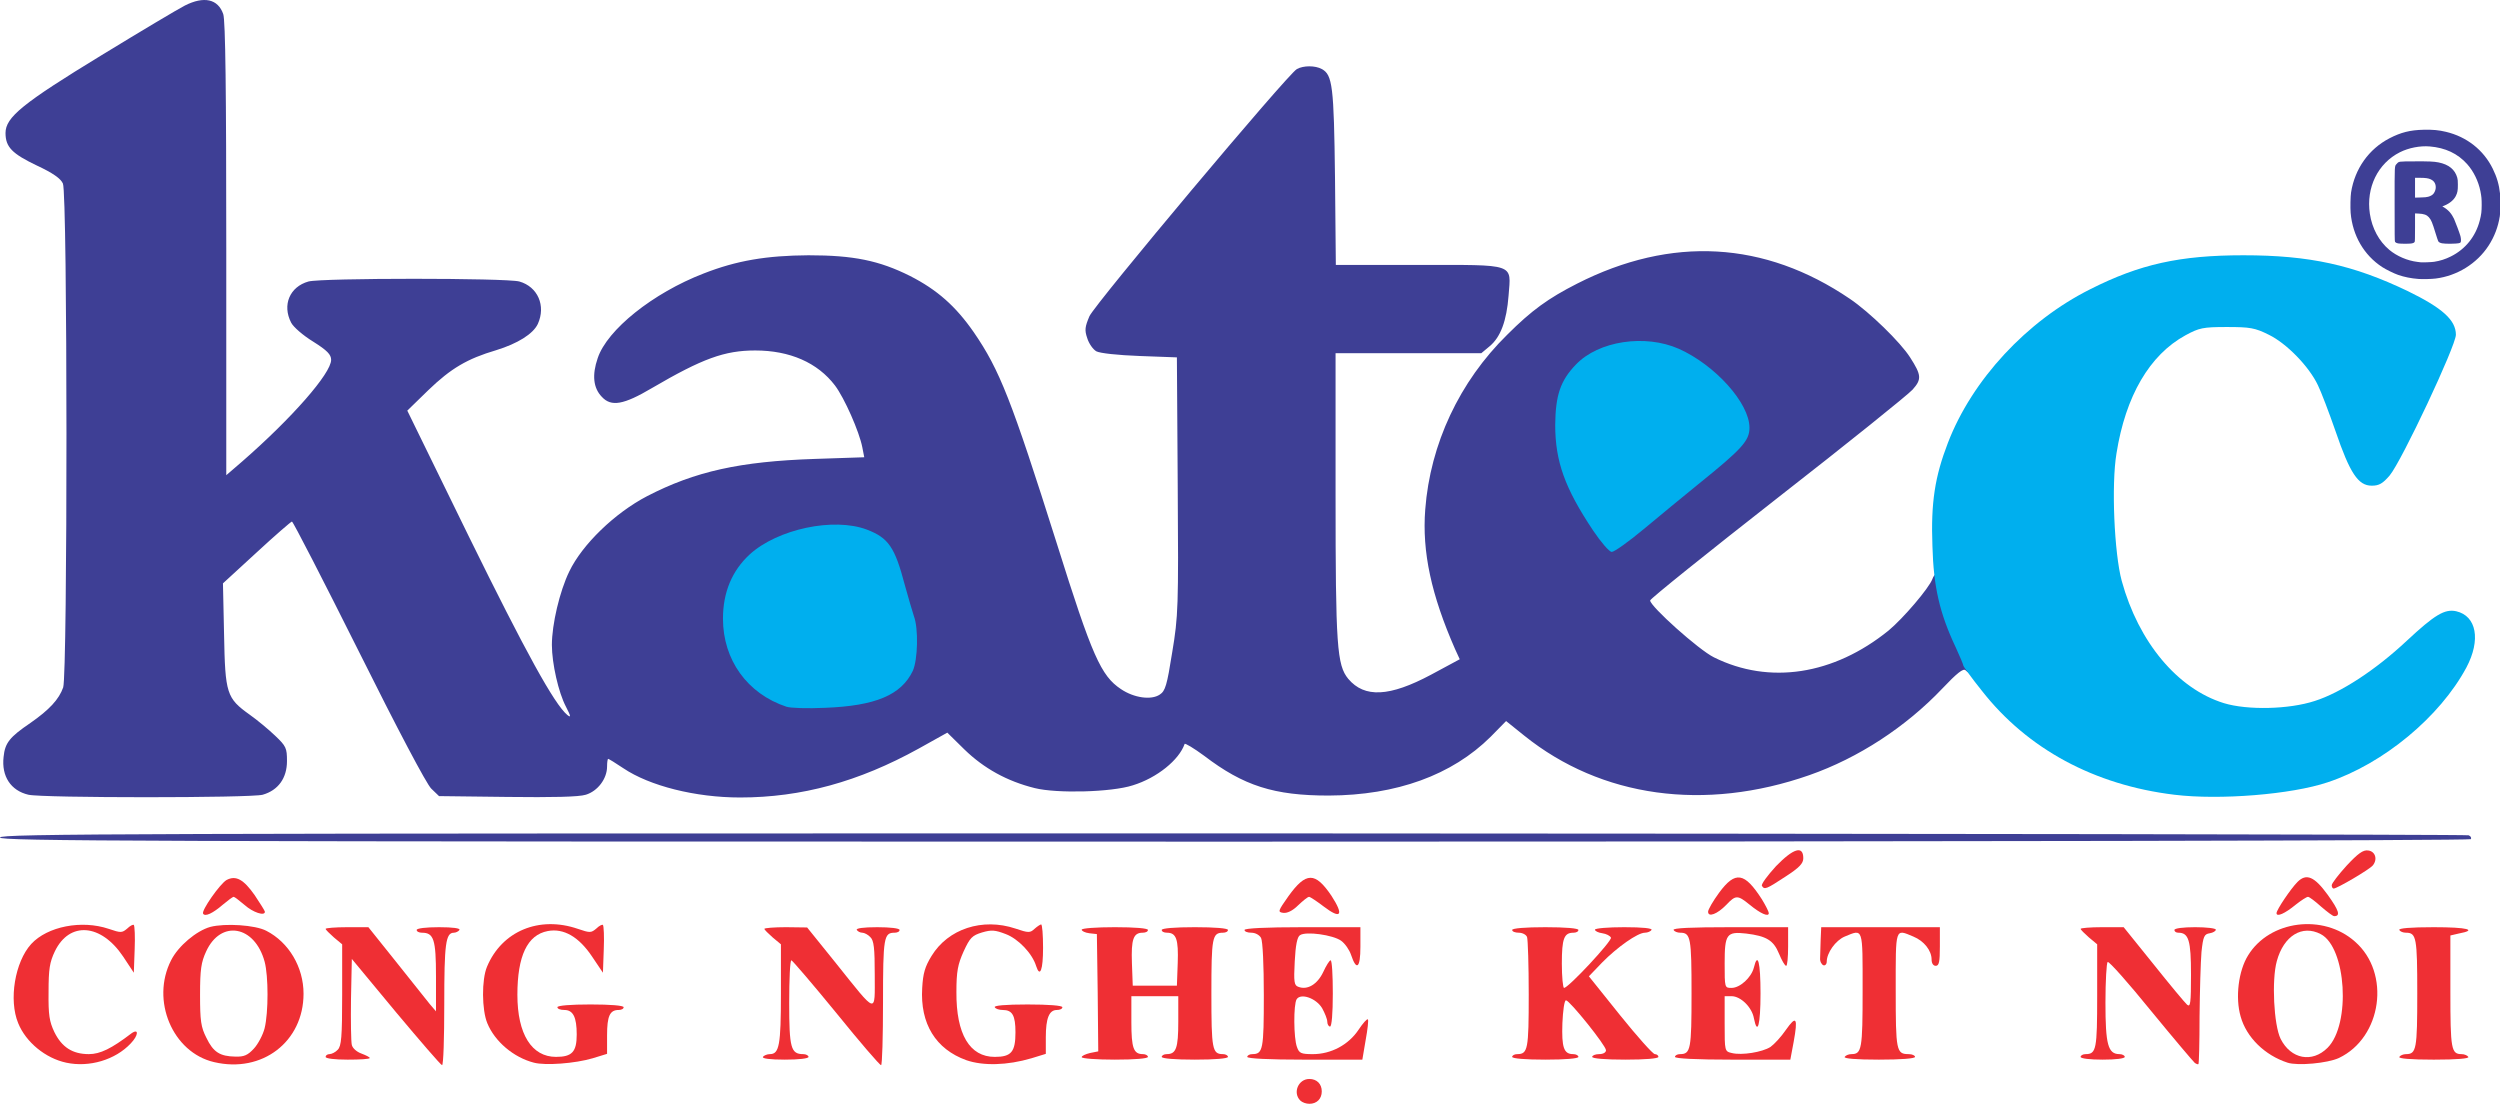 <?xml version="1.0" encoding="UTF-8" standalone="no"?>
<svg
   class="img-fluid"
   id="outputsvg"
   width="905.982"
   height="400.008"
   viewBox="0 0 9059.822 4000.084"
   version="1.1"
   sodipodi:docname="logo-katec-slogan.svg"
   inkscape:version="1.4.2 (ebf0e940, 2025-05-08)"
   xmlns:inkscape="http://www.inkscape.org/namespaces/inkscape"
   xmlns:sodipodi="http://sodipodi.sourceforge.net/DTD/sodipodi-0.dtd"
   xmlns="http://www.w3.org/2000/svg"
   xmlns:svg="http://www.w3.org/2000/svg">
  <defs
     id="defs5" />
  <sodipodi:namedview
     id="namedview5"
     pagecolor="#2f9d37"
     bordercolor="#000000"
     borderopacity="0.25"
     inkscape:showpageshadow="2"
     inkscape:pageopacity="0.0"
     inkscape:pagecheckerboard="0"
     inkscape:deskcolor="#d1d1d1"
     inkscape:zoom="1.4707821"
     inkscape:cx="461.9991"
     inkscape:cy="220.97087"
     inkscape:window-width="1920"
     inkscape:window-height="1027"
     inkscape:window-x="1512"
     inkscape:window-y="25"
     inkscape:window-maximized="1"
     inkscape:current-layer="outputsvg" />
  <g
     id="l6mQzwxcAc1Gn5OzjgmNbt1"
     fill="#3e3f95"
     transform="translate(0,0.084)">
    <g
       id="g2">
      <path
         id="pMBRDey97"
         d="m 103,2880 c -64,-15 -98,-67 -90,-137 5,-51 22,-72 97,-123 69,-48 104,-86 119,-129 16,-49 16,-1790 -1,-1826 -8,-18 -36,-38 -94,-65 C 44,557 20,533 20,482 20,425 81,375 368,200 512,112 648,31 670,20 c 69,-35 120,-24 139,31 8,22 11,279 11,851 v 820 l 58,-50 c 180,-157 322,-319 322,-368 0,-19 -14,-34 -65,-66 -36,-22 -72,-53 -80,-69 -33,-64 -5,-130 63,-149 49,-13 715,-13 764,0 67,19 97,88 67,154 -17,36 -73,71 -151,95 -105,31 -164,66 -246,145 l -76,74 224,458 c 205,417 309,606 356,645 14,11 13,5 -5,-30 -27,-51 -51,-157 -51,-224 0,-74 28,-194 63,-266 47,-98 165,-212 282,-273 174,-90 337,-126 608,-135 l 179,-6 -7,-36 c -11,-57 -65,-179 -99,-224 -63,-83 -164,-127 -289,-127 -111,0 -191,29 -374,136 -103,61 -148,69 -182,32 -31,-32 -36,-79 -15,-140 34,-103 200,-236 384,-307 120,-47 228,-65 380,-66 163,0 256,19 368,75 98,50 165,109 231,204 94,137 136,244 301,766 128,408 160,479 232,527 47,32 110,41 141,20 20,-13 26,-33 45,-153 22,-132 23,-164 20,-604 l -3,-465 -135,-5 c -80,-3 -144,-10 -157,-17 -12,-7 -27,-28 -33,-48 -10,-29 -8,-41 8,-79 21,-46 719,-878 752,-896 24,-13 66,-13 90,0 39,21 44,62 48,393 l 3,317 h 299 c 356,0 336,-7 327,111 -7,92 -29,151 -69,184 l -30,25 h -264 -264 v 512 c 0,550 5,618 46,668 59,70 150,65 300,-15 l 104,-56 -17,-37 c -86,-196 -120,-352 -108,-506 18,-237 124,-463 297,-633 89,-89 149,-132 253,-185 342,-174 680,-155 989,55 71,48 183,157 218,212 41,64 43,79 9,117 -16,18 -236,195 -490,393 -253,198 -461,365 -461,371 0,21 176,179 231,206 201,100 434,64 633,-97 53,-44 147,-154 159,-187 12,-33 36,-20 47,25 21,79 43,142 71,201 38,78 39,142 2,105 -8,-8 -31,10 -84,66 -133,140 -305,252 -482,314 -380,133 -754,81 -1033,-143 l -66,-53 -56,57 c -140,139 -341,212 -587,213 -198,0 -308,-35 -451,-144 -38,-28 -70,-47 -71,-43 -20,58 -100,123 -188,150 -77,25 -275,30 -355,10 -101,-25 -185,-72 -255,-140 l -62,-61 -104,58 c -217,120 -425,177 -647,177 -162,0 -328,-42 -423,-106 -28,-19 -53,-34 -55,-34 -2,0 -4,12 -4,28 0,44 -34,89 -77,102 -25,8 -121,10 -285,8 l -247,-3 -28,-27 c -17,-16 -123,-217 -263,-498 -129,-258 -238,-470 -242,-470 -3,0 -61,50 -128,112 l -122,112 4,185 c 4,215 9,231 93,291 27,19 69,54 92,76 40,38 43,45 43,92 0,62 -32,106 -88,122 -43,12 -799,12 -849,0 z m 3039,-371 c 67,-22 109,-55 133,-103 17,-33 20,-113 6,-148 -5,-13 -19,-61 -32,-108 -36,-137 -59,-171 -138,-201 -64,-24 -99,-24 -188,1 -140,39 -220,107 -260,220 -48,135 56,308 217,361 40,13 193,0 262,-22 z m 2797,-632 c 47,-39 131,-108 185,-152 112,-90 186,-160 186,-175 0,-31 -77,-131 -142,-185 -115,-95 -233,-119 -341,-71 -202,89 -212,330 -24,599 22,31 42,57 45,57 3,0 44,-33 91,-73 z" />
    </g>
  </g>
  <g
     id="l4qYIksstLGrEoq6WJU0NJz"
     fill="#00afee"
     transform="translate(0,0.084)">
    <g
       id="g3">
      <path
         id="psZkv2Q4m"
         d="m 7880,2880 c -290,-35 -533,-166 -698,-377 -37,-46 -67,-88 -67,-91 0,-4 -13,-34 -28,-67 -58,-123 -80,-219 -84,-366 -6,-158 9,-252 56,-374 88,-229 286,-442 516,-557 180,-91 325,-123 555,-123 240,0 398,35 596,130 125,61 174,105 174,158 0,40 -196,457 -240,510 -25,29 -38,37 -65,37 -49,0 -79,-45 -131,-197 -24,-69 -53,-145 -64,-167 -32,-68 -114,-152 -178,-183 -50,-25 -68,-28 -152,-28 -87,0 -100,3 -150,30 -130,71 -217,220 -250,428 -19,114 -8,362 19,462 61,222 202,391 370,443 85,26 236,23 330,-8 94,-30 220,-112 333,-218 101,-94 137,-116 179,-107 74,17 90,104 37,204 -96,179 -301,349 -503,416 -131,44 -391,65 -555,45 z" />
      <path
         id="pdHl27f0B"
         d="m 2850,2561 c -142,-47 -230,-170 -230,-319 0,-96 33,-174 97,-233 101,-92 304,-135 424,-90 79,30 102,64 138,201 13,47 28,98 33,113 17,45 14,158 -4,198 -42,88 -136,127 -318,134 -63,3 -126,1 -140,-4 z" />
      <path
         id="pKRH62Rda"
         d="m 5773,1922 c -102,-153 -137,-250 -137,-382 1,-108 19,-161 75,-219 82,-86 251,-111 373,-57 132,59 256,197 256,286 0,47 -27,77 -186,205 -54,44 -143,117 -198,163 -54,45 -106,82 -115,82 -9,0 -39,-35 -68,-78 z" />
    </g>
  </g>
  <g
     id="l6N42cYkziAReZ0vOBVsvPB"
     fill="#ef2f34"
     transform="translate(0,0.084)">
    <g
       id="g4">
      <path
         id="p1G4dbNYKL"
         d="m 4712,3988 c -28,-28 -7,-78 33,-78 27,0 45,18 45,45 0,27 -18,45 -45,45 -12,0 -26,-5 -33,-12 z" />
      <path
         id="p1GlDC6Vnb"
         d="m 240,3851 c -75,-16 -146,-74 -174,-143 -35,-84 -12,-222 47,-287 59,-64 183,-88 281,-55 44,15 48,15 67,-1 10,-10 22,-16 24,-13 3,3 5,43 3,89 l -3,84 -39,-59 c -80,-119 -194,-128 -247,-19 -19,40 -23,64 -23,148 -1,83 3,107 21,145 27,55 66,80 125,80 41,0 82,-20 154,-75 28,-20 26,7 -2,36 -56,60 -151,88 -234,70 z" />
      <path
         id="pVvBBJn6u"
         d="m 776,3849 c -151,-35 -230,-224 -156,-369 26,-52 92,-107 142,-121 54,-14 163,-7 203,14 82,42 135,132 135,228 0,174 -150,289 -324,248 z m 144,-49 c 15,-16 33,-50 39,-74 14,-57 14,-189 0,-241 -36,-132 -159,-153 -212,-37 -18,39 -22,65 -22,157 0,94 3,117 23,156 25,52 49,67 105,68 31,1 45,-5 67,-29 z" />
      <path
         id="pttg8WI3S"
         d="m 1435,3668 -160,-193 -3,145 c -1,80 0,155 3,167 3,12 18,25 35,31 16,6 30,13 30,16 0,4 -36,6 -80,6 -47,0 -80,-4 -80,-10 0,-5 6,-10 14,-10 8,0 22,-7 30,-16 13,-13 16,-45 16,-199 v -183 l -30,-25 c -16,-14 -30,-28 -30,-31 0,-3 35,-6 78,-6 h 77 l 100,125 c 55,69 110,138 122,153 l 23,27 v -127 c 0,-134 -8,-158 -51,-158 -10,0 -19,-4 -19,-10 0,-6 34,-10 81,-10 51,0 78,4 74,10 -3,5 -13,10 -20,10 -30,0 -35,40 -35,259 0,122 -3,221 -8,221 -4,0 -79,-87 -167,-192 z" />
      <path
         id="pFUggHnts"
         d="m 1935,3851 c -74,-19 -142,-77 -169,-143 -20,-48 -21,-158 -1,-205 54,-129 189,-185 329,-137 44,15 48,15 67,-1 10,-10 22,-16 24,-13 3,3 5,43 3,89 l -3,84 -39,-58 c -48,-72 -103,-104 -161,-93 -74,14 -110,90 -110,231 0,143 52,225 140,225 58,0 75,-18 75,-81 0,-63 -13,-89 -45,-89 -14,0 -25,-4 -25,-10 0,-6 47,-10 120,-10 73,0 120,4 120,10 0,6 -8,10 -18,10 -32,0 -42,22 -42,92 v 67 l -52,16 c -64,19 -172,27 -213,16 z" />
      <path
         id="pFKN2Ekys"
         d="m 3030,3670 c -85,-104 -158,-189 -162,-190 -5,0 -8,69 -8,154 0,164 6,186 51,186 10,0 19,5 19,10 0,6 -35,10 -86,10 -54,0 -83,-4 -79,-10 3,-5 15,-10 25,-10 34,0 40,-33 40,-218 v -180 l -30,-25 c -16,-14 -30,-28 -30,-31 0,-3 35,-6 78,-6 l 77,1 104,129 c 152,190 141,186 141,42 0,-96 -3,-124 -16,-136 -8,-9 -22,-16 -29,-16 -8,0 -17,-5 -20,-10 -4,-6 23,-10 74,-10 47,0 81,4 81,10 0,6 -8,10 -18,10 -39,0 -42,16 -42,252 0,125 -3,228 -7,228 -5,0 -78,-85 -163,-190 z" />
      <path
         id="p11SRNXpPu"
         d="m 3502,3842 c -111,-40 -168,-132 -160,-262 3,-53 10,-77 34,-116 60,-98 184,-139 304,-99 47,16 53,16 69,1 10,-9 21,-16 24,-16 4,0 7,38 7,85 0,80 -11,109 -25,66 -14,-46 -65,-99 -110,-116 -39,-15 -52,-16 -86,-6 -36,11 -44,19 -67,69 -21,47 -26,72 -26,147 -1,153 48,235 139,235 60,0 75,-18 75,-89 0,-61 -11,-81 -46,-81 -13,0 -26,-4 -29,-10 -4,-6 38,-10 119,-10 77,0 126,4 126,10 0,6 -9,10 -20,10 -28,0 -40,30 -40,99 v 60 l -52,16 c -88,26 -175,28 -236,7 z" />
      <path
         id="p18XGtOSo5"
         d="m 7954,3852 c -5,-4 -77,-89 -159,-189 -81,-100 -152,-180 -157,-177 -4,3 -8,69 -8,147 0,152 9,187 51,187 10,0 19,5 19,10 0,6 -33,10 -80,10 -47,0 -80,-4 -80,-10 0,-5 8,-10 18,-10 39,0 42,-18 42,-211 v -187 l -30,-25 c -16,-14 -30,-28 -30,-31 0,-3 35,-6 78,-6 h 78 l 108,134 c 59,74 114,140 122,147 12,10 14,-6 14,-109 0,-124 -8,-152 -46,-152 -8,0 -14,-4 -14,-10 0,-6 32,-10 75,-10 41,0 75,4 75,9 0,5 -10,11 -22,13 -20,3 -24,11 -30,68 -3,36 -6,141 -7,234 0,93 -2,170 -4,172 -1,2 -7,0 -13,-4 z" />
      <path
         id="pA8G6xHTT"
         d="m 8290,3851 c -83,-27 -149,-92 -170,-167 -20,-69 -8,-166 27,-222 78,-127 272,-152 387,-50 131,114 98,348 -58,422 -41,19 -149,29 -186,17 z m 145,-54 c 85,-85 68,-364 -25,-412 -67,-35 -134,6 -159,98 -19,68 -11,232 14,282 37,73 114,88 170,32 z" />
      <path
         id="pQnt22FjL"
         d="m 3920,3831 c 0,-5 14,-11 30,-15 l 30,-6 -2,-212 -3,-213 -27,-3 c -16,-2 -28,-8 -28,-13 0,-5 52,-9 120,-9 73,0 120,4 120,10 0,6 -8,10 -19,10 -34,0 -42,24 -39,110 l 3,82 h 80 80 l 3,-82 c 3,-86 -5,-110 -39,-110 -11,0 -19,-4 -19,-10 0,-6 47,-10 120,-10 73,0 120,4 120,10 0,6 -8,10 -18,10 -39,0 -42,17 -42,220 0,203 3,220 42,220 10,0 18,5 18,10 0,6 -47,10 -120,10 -73,0 -120,-4 -120,-10 0,-5 8,-10 18,-10 34,0 42,-21 42,-117 v -93 h -85 -85 v 93 c 0,96 8,117 42,117 10,0 18,5 18,10 0,6 -47,10 -120,10 -66,0 -120,-4 -120,-9 z" />
      <path
         id="p13plTEmhS"
         d="m 4520,3830 c 0,-5 8,-10 18,-10 39,0 42,-17 42,-213 0,-111 -4,-196 -10,-208 -6,-11 -21,-19 -35,-19 -14,0 -25,-4 -25,-10 0,-6 77,-10 210,-10 h 210 v 71 c 0,77 -14,89 -34,29 -6,-18 -22,-41 -36,-51 -29,-21 -128,-35 -149,-20 -10,6 -16,36 -19,95 -4,75 -2,87 13,92 33,13 69,-9 90,-53 11,-24 23,-43 27,-43 5,0 8,54 8,120 0,73 -4,120 -10,120 -5,0 -10,-8 -10,-17 0,-10 -9,-32 -19,-50 -22,-36 -77,-55 -92,-32 -12,19 -11,142 1,173 8,23 15,26 58,26 66,0 129,-34 165,-88 16,-24 31,-41 34,-38 3,2 -1,37 -8,75 l -12,71 h -209 c -132,0 -208,-4 -208,-10 z" />
      <path
         id="p10aShMRcA"
         d="m 5480,3830 c 0,-5 8,-10 18,-10 39,0 42,-17 42,-216 0,-106 -3,-199 -6,-208 -3,-9 -17,-16 -30,-16 -13,0 -24,-4 -24,-10 0,-6 47,-10 120,-10 73,0 120,4 120,10 0,6 -8,10 -18,10 -34,0 -42,21 -42,112 0,48 4,88 8,88 16,0 174,-170 170,-182 -3,-7 -17,-14 -31,-16 -15,-2 -27,-8 -27,-13 0,-5 47,-9 106,-9 67,0 103,4 99,10 -3,5 -14,10 -24,10 -26,0 -100,52 -155,108 l -48,50 113,141 c 62,77 119,141 126,141 7,0 13,5 13,10 0,6 -47,10 -120,10 -73,0 -120,-4 -120,-10 0,-5 11,-10 25,-10 15,0 25,-6 25,-14 0,-17 -132,-181 -145,-181 -6,0 -11,38 -13,83 -3,88 5,112 39,112 11,0 19,5 19,10 0,6 -47,10 -120,10 -73,0 -120,-4 -120,-10 z" />
      <path
         id="pUSTZ5cHp"
         d="m 6070,3830 c 0,-5 8,-10 18,-10 39,0 42,-17 42,-220 0,-202 -3,-220 -41,-220 -10,0 -21,-4 -24,-10 -4,-7 67,-10 204,-10 h 211 v 70 c 0,39 -3,70 -7,70 -5,0 -16,-20 -26,-44 -20,-49 -46,-64 -119,-73 -71,-8 -78,2 -78,108 0,89 0,89 25,89 31,0 72,-38 81,-74 14,-58 24,-19 24,94 0,114 -11,155 -24,90 -7,-40 -48,-80 -81,-80 h -25 v 100 c 0,99 0,100 26,106 36,9 110,-3 140,-22 14,-10 39,-37 56,-62 38,-54 44,-44 28,44 l -12,64 h -209 c -133,0 -209,-4 -209,-10 z" />
      <path
         id="ppGXPNBFR"
         d="m 6685,3830 c 3,-5 14,-10 24,-10 38,0 41,-17 41,-232 0,-230 3,-222 -65,-194 -33,14 -65,59 -65,91 0,9 -6,15 -12,13 -7,-3 -13,-14 -12,-26 0,-12 1,-42 2,-67 l 2,-45 h 215 215 v 70 c 0,56 -3,70 -15,70 -9,0 -15,-9 -15,-23 0,-32 -27,-67 -66,-83 -67,-28 -64,-36 -64,194 0,220 2,232 47,232 13,0 23,5 23,10 0,6 -50,10 -131,10 -84,0 -128,-4 -124,-10 z" />
      <path
         id="pOhIYmtQ1"
         d="m 8695,3830 c 3,-5 14,-10 24,-10 38,0 41,-18 41,-220 0,-202 -3,-220 -41,-220 -10,0 -21,-4 -24,-10 -4,-6 40,-10 125,-10 123,0 160,10 90,23 l -30,7 v 203 c 0,210 3,227 41,227 10,0 21,5 24,10 4,6 -40,10 -125,10 -85,0 -129,-4 -125,-10 z" />
      <path
         id="pn4GD9HD"
         d="m 736,3311 c -7,-11 61,-108 85,-122 34,-18 62,-2 102,55 20,30 37,57 37,60 0,17 -44,2 -73,-24 -19,-16 -37,-30 -40,-30 -4,0 -21,13 -39,28 -37,32 -65,45 -72,33 z" />
      <path
         id="peQ9lTwUz"
         d="m 4797,3285 c -25,-19 -49,-35 -53,-35 -5,0 -22,14 -40,31 -20,20 -40,29 -54,27 -20,-3 -19,-6 19,-60 64,-89 97,-89 156,-2 46,71 35,87 -28,39 z" />
      <path
         id="prGgjELy5"
         d="m 6190,3304 c 0,-8 18,-39 40,-69 59,-80 92,-74 155,24 14,23 25,45 25,50 0,15 -30,2 -70,-31 -43,-35 -50,-35 -84,1 -33,34 -66,46 -66,25 z" />
      <path
         id="pM6vMUp3E"
         d="m 8250,3309 c 0,-12 52,-89 76,-113 32,-32 61,-20 109,46 41,57 48,78 24,78 -5,0 -26,-16 -48,-35 -21,-19 -42,-35 -47,-35 -5,0 -25,13 -44,28 -40,33 -70,46 -70,31 z" />
      <path
         id="pXU5guIKu"
         d="m 6385,3210 c -3,-6 20,-37 51,-71 63,-65 99,-76 99,-29 0,19 -14,34 -65,67 -70,46 -76,48 -85,33 z" />
      <path
         id="p12bfZiNNM"
         d="m 8450,3208 c 0,-7 25,-39 54,-71 41,-44 60,-58 78,-55 26,3 35,32 17,54 -12,15 -130,84 -142,84 -4,0 -7,-6 -7,-12 z" />
    </g>
  </g>
  <g
     id="l6v9YRbKF5a4eVZRTZG6Hik"
     fill="#000000"
     style="display:inline"
     transform="translate(0,0.084)">
    <g
       id="g5"
       style="fill:#3e3f95;fill-opacity:1">
      <path
         id="pmAwTB6zk"
         d="m 0,3035 c 0,-14 465,-15 4466,-15 2456,1 4472,4 4480,7 8,3 11,9 8,14 -3,5 -1857,9 -4480,9 C 467,3050 0,3048 0,3035 Z"
         style="fill:#3e3f95;fill-opacity:1" />
    </g>
  </g>
  <g
     id="g1-2"
     transform="matrix(0.098,0,0,0.098,8430.46,383.701)"
     style="display:inline;fill:#3e3f95;fill-opacity:1">
    <path
       id="p15ZagOHTu-2"
       d="m 3405,6400 c -265,-20 -523,-71 -750,-150 -156,-54 -450,-199 -590,-290 C 1391,5519 970,4794 899,3953 c -15,-187 -7,-610 16,-753 137,-873 656,-1605 1420,-2001 421,-219 765,-305 1260,-316 344,-8 559,12 830,77 769,183 1391,673 1730,1365 152,310 232,585 271,936 21,187 15,660 -11,819 -63,399 -202,762 -418,1093 -432,662 -1160,1113 -1957,1212 -151,19 -484,27 -635,15 z m 578,-634 c 230,-36 417,-96 622,-198 540,-269 918,-740 1070,-1333 57,-223 69,-324 70,-570 0,-223 -8,-311 -46,-505 -74,-372 -253,-740 -491,-1006 -349,-391 -806,-606 -1385,-654 -361,-30 -779,52 -1103,215 -815,410 -1254,1307 -1111,2270 80,542 338,1020 721,1340 278,232 668,400 1035,444 50,6 104,13 120,15 64,9 405,-4 498,-18 z"
       style="fill:#3e3f95;fill-opacity:1" />
    <path
       id="plTVVwYmT-6"
       d="m 2677,5089 c -74,-11 -120,-33 -138,-66 -12,-22 -14,-240 -14,-1372 0,-1525 -6,-1413 80,-1509 81,-90 57,-87 650,-90 546,-3 710,4 890,38 379,74 614,264 697,567 18,66 21,107 22,258 1,213 -13,291 -76,418 -72,144 -229,276 -420,353 l -79,32 48,27 c 170,99 294,239 384,429 53,115 214,549 239,644 24,96 26,198 5,229 -23,33 -100,45 -335,50 -322,8 -448,-16 -493,-94 -10,-18 -56,-157 -103,-310 -116,-382 -155,-474 -242,-574 -80,-90 -183,-127 -379,-136 l -133,-6 v 511 c 0,375 -3,518 -12,537 -16,35 -53,53 -135,65 -81,11 -374,11 -456,-1 z M 3764,3361 c 88,-23 162,-66 199,-114 88,-116 108,-264 53,-383 -30,-65 -78,-110 -153,-146 -90,-43 -190,-57 -400,-58 h -183 v 366 367 l 203,-6 c 161,-4 218,-9 281,-26 z"
       style="fill:#3e3f95;fill-opacity:1" />
  </g>
</svg>
